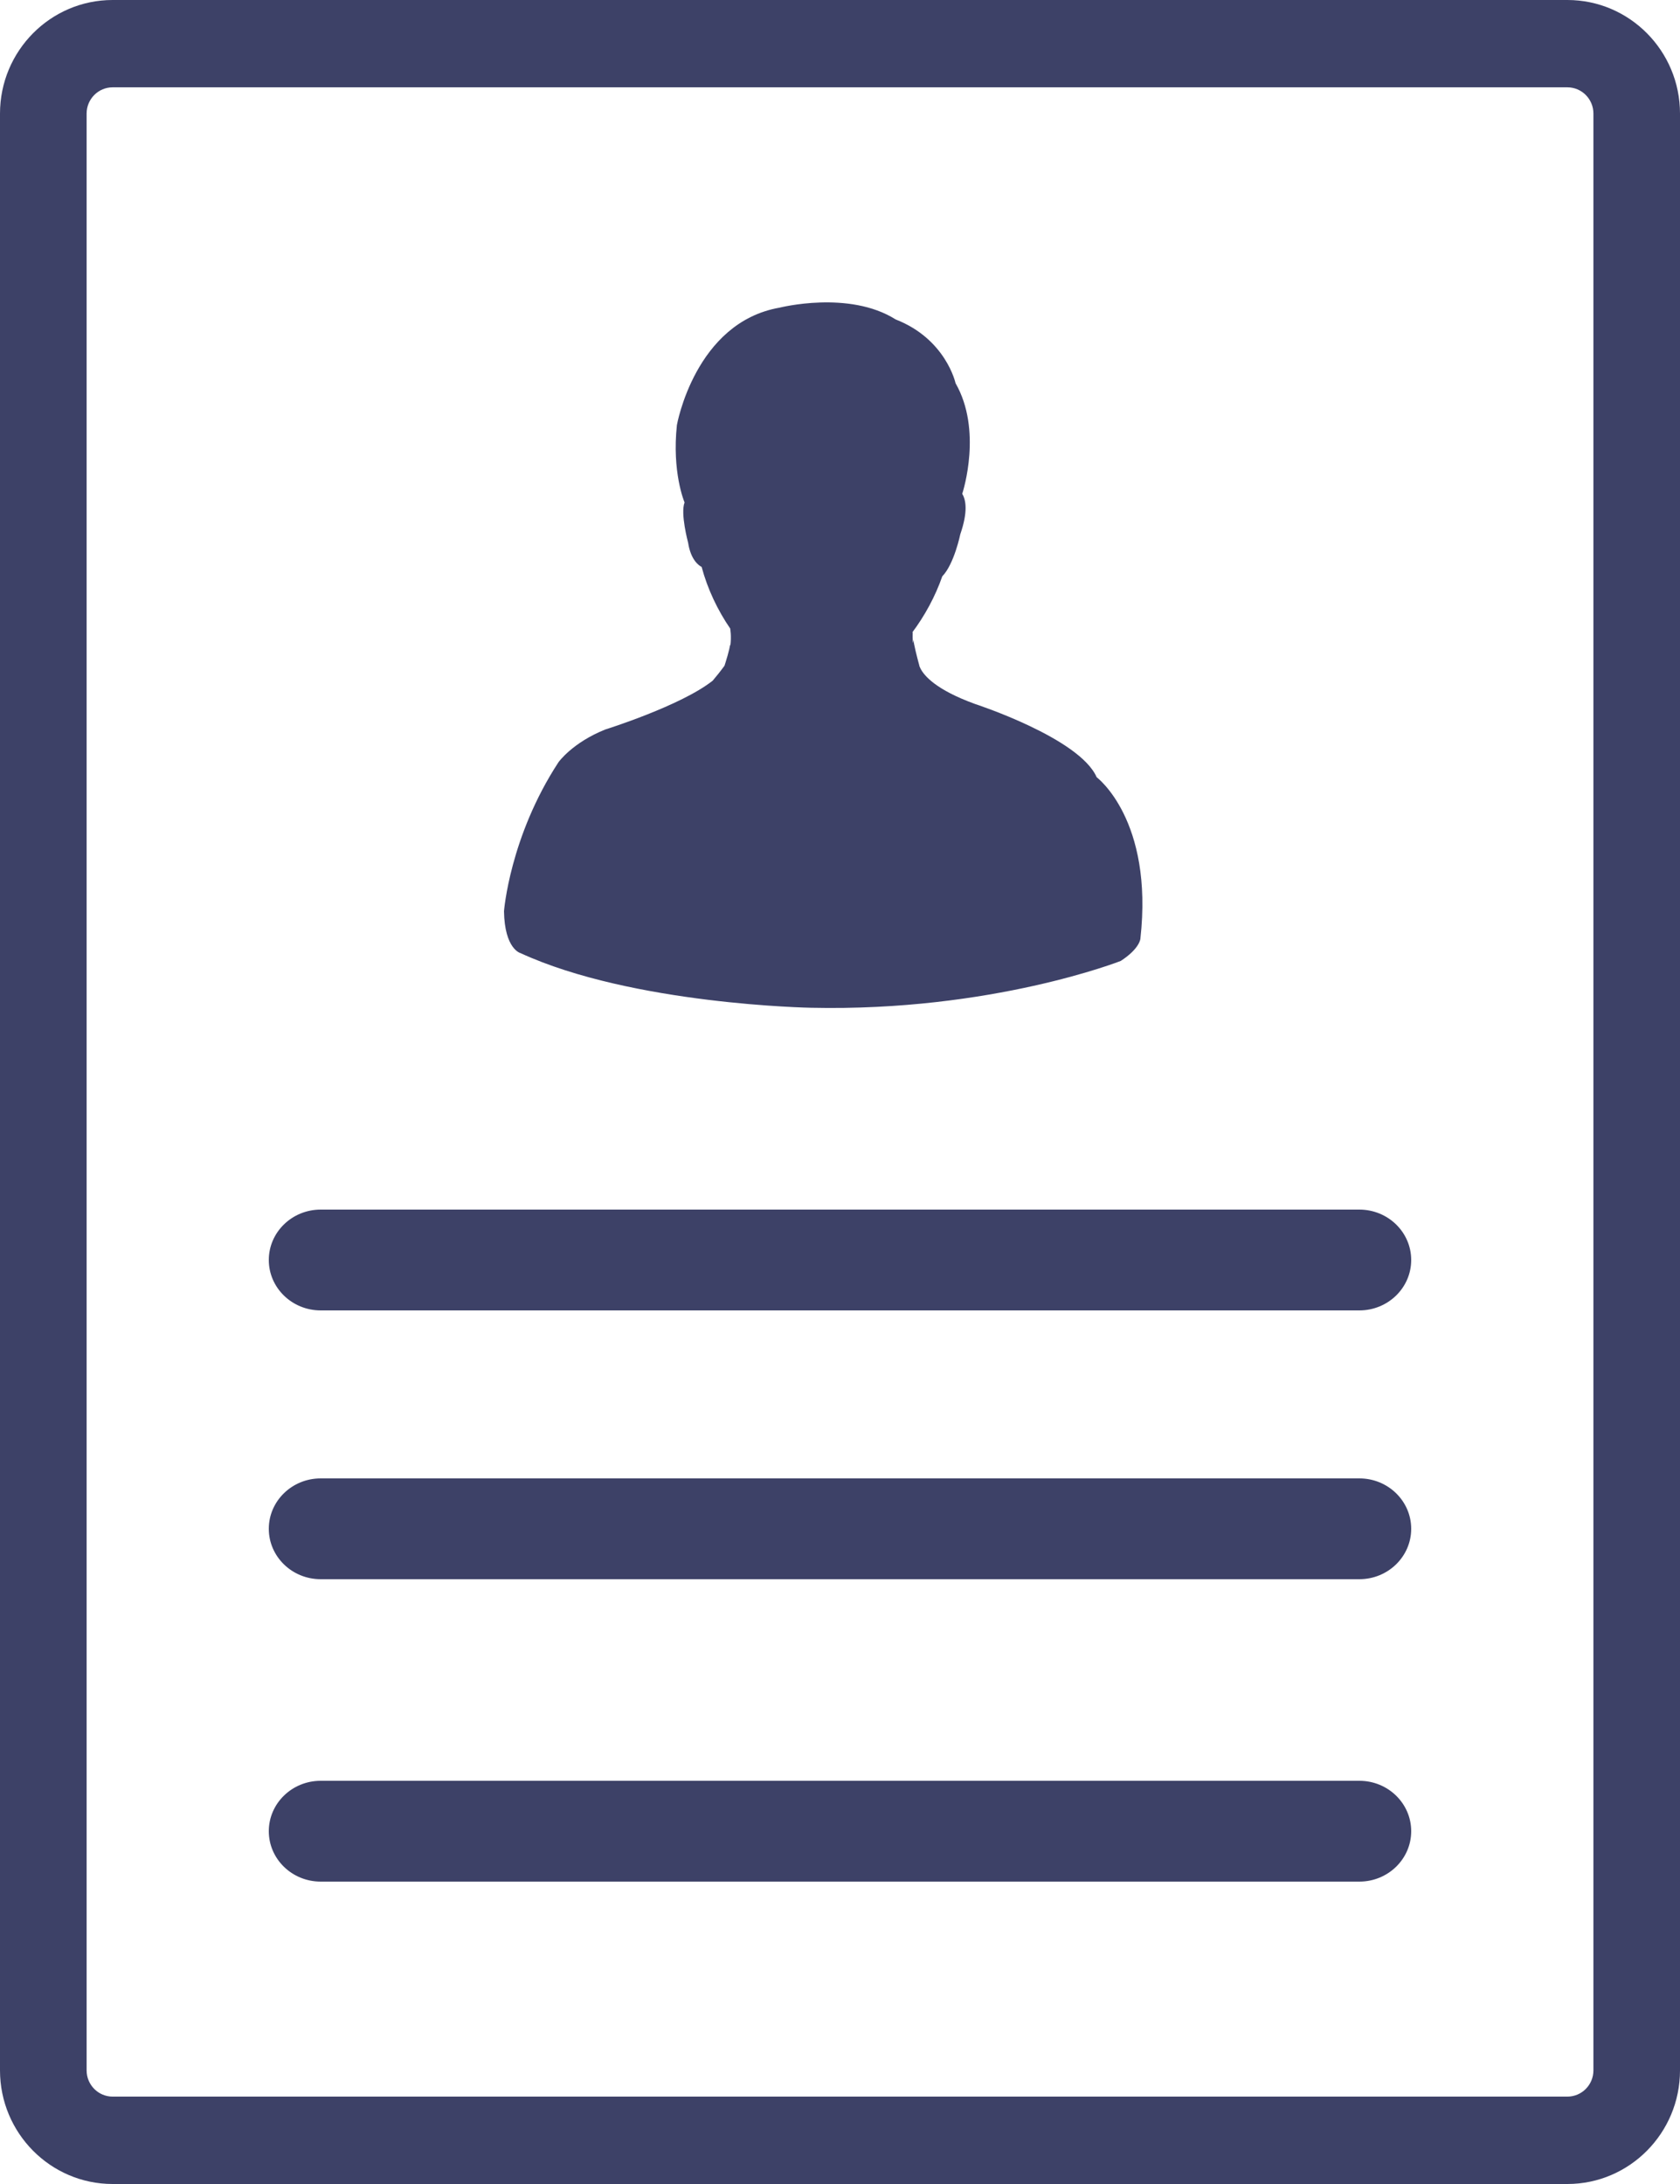 <?xml version="1.0" encoding="UTF-8"?>
<svg width="50px" height="65px" viewBox="0 0 50 65" version="1.1" xmlns="http://www.w3.org/2000/svg" xmlns:xlink="http://www.w3.org/1999/xlink">
    <!-- Generator: Sketch 55.1 (78136) - https://sketchapp.com -->
    <title>noun_profile_95874</title>
    <desc>Created with Sketch.</desc>
    <g id="Welcome" stroke="none" stroke-width="1" fill="none" fill-rule="evenodd">
        <g id="Concept-1---Data-story-Copy" transform="translate(-749, -626)">
            <g id="noun_profile_95874" transform="translate(749, 626)">
                <path d="M47.224,3 L3.776,3 C3.348,3 3,3.351 3,3.783 L3,62.217 C3,62.649 3.348,63 3.776,63 L47.224,63 C47.652,63 48,62.649 48,62.217 L48,3.783 C48.001,3.351 47.652,3 47.224,3 Z M17.493,23.278 C17.493,23.278 17.915,22.699 18.912,22.312 C18.912,22.312 21.203,21.609 22.157,20.867 C22.274,20.733 22.393,20.588 22.512,20.428 C22.513,20.425 22.514,20.422 22.517,20.419 C22.534,20.362 22.682,19.917 22.682,19.795 C22.682,19.795 22.684,19.813 22.69,19.843 C22.73,19.545 22.687,19.332 22.687,19.332 C22.69,19.335 22.693,19.338 22.695,19.34 C22.307,18.789 22,18.155 21.822,17.504 C21.748,17.468 21.494,17.308 21.412,16.784 C21.412,16.784 21.175,15.925 21.306,15.597 C21.291,15.562 20.922,14.694 21.075,13.307 C21.075,13.307 21.624,10.27 24.182,9.835 C24.182,9.835 26.282,9.313 27.691,10.183 C29.216,10.764 29.504,12.07 29.504,12.07 C30.314,13.45 29.74,15.24 29.706,15.343 C29.816,15.517 29.886,15.862 29.647,16.538 C29.647,16.538 29.463,17.42 29.103,17.783 C28.892,18.372 28.573,18.952 28.181,19.459 C28.2,19.439 28.209,19.429 28.209,19.429 C28.203,19.546 28.205,19.656 28.214,19.759 C28.228,19.7 28.233,19.666 28.233,19.666 C28.233,19.77 28.346,20.193 28.391,20.358 C28.391,20.358 28.392,20.358 28.392,20.358 C28.392,20.358 28.392,20.359 28.392,20.359 C28.403,20.4 28.409,20.425 28.409,20.425 C28.409,20.429 28.409,20.432 28.409,20.435 C28.418,20.455 28.427,20.478 28.44,20.504 C28.55,20.718 28.909,21.138 30.091,21.557 C30.091,21.557 33.255,22.564 33.773,23.724 C33.773,23.724 35.498,24.98 35.096,28.501 C35.096,28.501 35.08,28.791 34.501,29.158 C34.501,29.158 30.602,30.66 25.136,30.543 C25.136,30.543 19.736,30.454 16.341,28.926 C16.341,28.926 15.862,28.809 15.843,27.688 C15.843,27.687 16.017,25.483 17.493,23.278 Z M41.042,56.32 L9.958,56.32 C9.101,56.32 8.406,55.618 8.406,54.754 C8.406,53.891 9.101,53.189 9.958,53.189 L41.042,53.189 C41.899,53.189 42.593,53.891 42.593,54.754 C42.593,55.618 41.899,56.32 41.042,56.32 Z M41.042,47.971 L9.958,47.971 C9.101,47.971 8.406,47.27 8.406,46.406 C8.406,45.542 9.101,44.841 9.958,44.841 L41.042,44.841 C41.899,44.841 42.593,45.542 42.593,46.406 C42.593,47.27 41.899,47.971 41.042,47.971 Z M41.042,39.624 L9.958,39.624 C9.101,39.624 8.406,38.922 8.406,38.059 C8.406,37.195 9.101,36.493 9.958,36.493 L41.042,36.493 C41.899,36.493 42.593,37.195 42.593,38.059 C42.593,38.922 41.899,39.624 41.042,39.624 Z" id="Shape"></path>
                <path d="M46.649,0 L3.351,0 C1.503,0 0,1.516 0,3.38 L0,61.619 C0,63.483 1.503,65 3.351,65 L46.649,65 C48.497,65 50,63.483 50,61.619 L50,3.38 C50,1.516 48.497,0 46.649,0 Z M47.423,61.619 C47.423,62.049 47.076,62.399 46.65,62.399 L3.351,62.399 C2.925,62.399 2.578,62.049 2.578,61.619 L2.578,3.379 C2.578,2.949 2.925,2.599 3.351,2.599 L46.65,2.599 C47.076,2.599 47.423,2.949 47.423,3.379 L47.423,61.619 Z" id="Shape" fill="#3D4167" fill-rule="nonzero"></path>
                <path d="M40.458,36 L9.543,36 C8.692,36 8,36.672 8,37.5 C8,38.328 8.691,39 9.543,39 L40.458,39 C41.309,39 42,38.328 42,37.5 C42,36.672 41.309,36 40.458,36 Z" id="Path" fill="#3D4167" fill-rule="nonzero"></path>
                <path d="M40.458,44 L9.543,44 C8.692,44 8,44.672 8,45.5 C8,46.328 8.691,47 9.543,47 L40.458,47 C41.309,47 42,46.328 42,45.5 C42,44.672 41.309,44 40.458,44 Z" id="Path" fill="#3D4167" fill-rule="nonzero"></path>
                <path d="M40.458,53 L9.543,53 C8.692,53 8,53.672 8,54.5 C8,55.328 8.691,56 9.543,56 L40.458,56 C41.309,56 42,55.328 42,54.5 C42,53.672 41.309,53 40.458,53 Z" id="Path" fill="#3D4167" fill-rule="nonzero"></path>
                <path d="M15.49,28.366 C18.829,29.903 24.142,29.993 24.142,29.993 C29.519,30.111 33.356,28.599 33.356,28.599 C33.924,28.23 33.94,27.939 33.94,27.939 C34.336,24.396 32.639,23.132 32.639,23.132 C32.129,21.963 29.017,20.951 29.017,20.951 C27.854,20.529 27.5,20.108 27.393,19.891 C27.38,19.866 27.371,19.842 27.362,19.822 C27.362,19.819 27.362,19.816 27.362,19.812 C27.362,19.812 27.355,19.787 27.345,19.746 C27.345,19.745 27.345,19.745 27.345,19.745 C27.345,19.745 27.344,19.745 27.344,19.745 C27.299,19.578 27.189,19.153 27.189,19.048 C27.189,19.048 27.183,19.083 27.17,19.142 C27.162,19.038 27.159,18.929 27.165,18.81 C27.165,18.81 27.156,18.82 27.138,18.84 C27.523,18.329 27.837,17.747 28.044,17.153 C28.398,16.789 28.58,15.901 28.58,15.901 C28.815,15.22 28.746,14.874 28.638,14.698 C28.671,14.595 29.236,12.794 28.439,11.405 C28.439,11.405 28.155,10.091 26.656,9.507 C25.27,8.631 23.204,9.156 23.204,9.156 C20.686,9.594 20.146,12.65 20.146,12.65 C19.997,14.046 20.359,14.918 20.374,14.954 C20.245,15.285 20.479,16.149 20.479,16.149 C20.559,16.676 20.809,16.837 20.882,16.873 C21.057,17.528 21.359,18.166 21.741,18.72 C21.738,18.718 21.735,18.715 21.732,18.712 C21.732,18.712 21.775,18.927 21.736,19.227 C21.73,19.196 21.727,19.178 21.727,19.178 C21.727,19.301 21.583,19.749 21.565,19.806 C21.563,19.81 21.561,19.812 21.561,19.815 C21.443,19.977 21.327,20.122 21.212,20.257 C20.273,21.004 18.018,21.71 18.018,21.71 C17.038,22.1 16.623,22.683 16.623,22.683 C15.17,24.902 15,27.119 15,27.119 C15.018,28.249 15.49,28.366 15.49,28.366 Z" id="Path" fill="#3D4167" fill-rule="nonzero"></path>
            </g>
        </g>
    </g>
</svg>